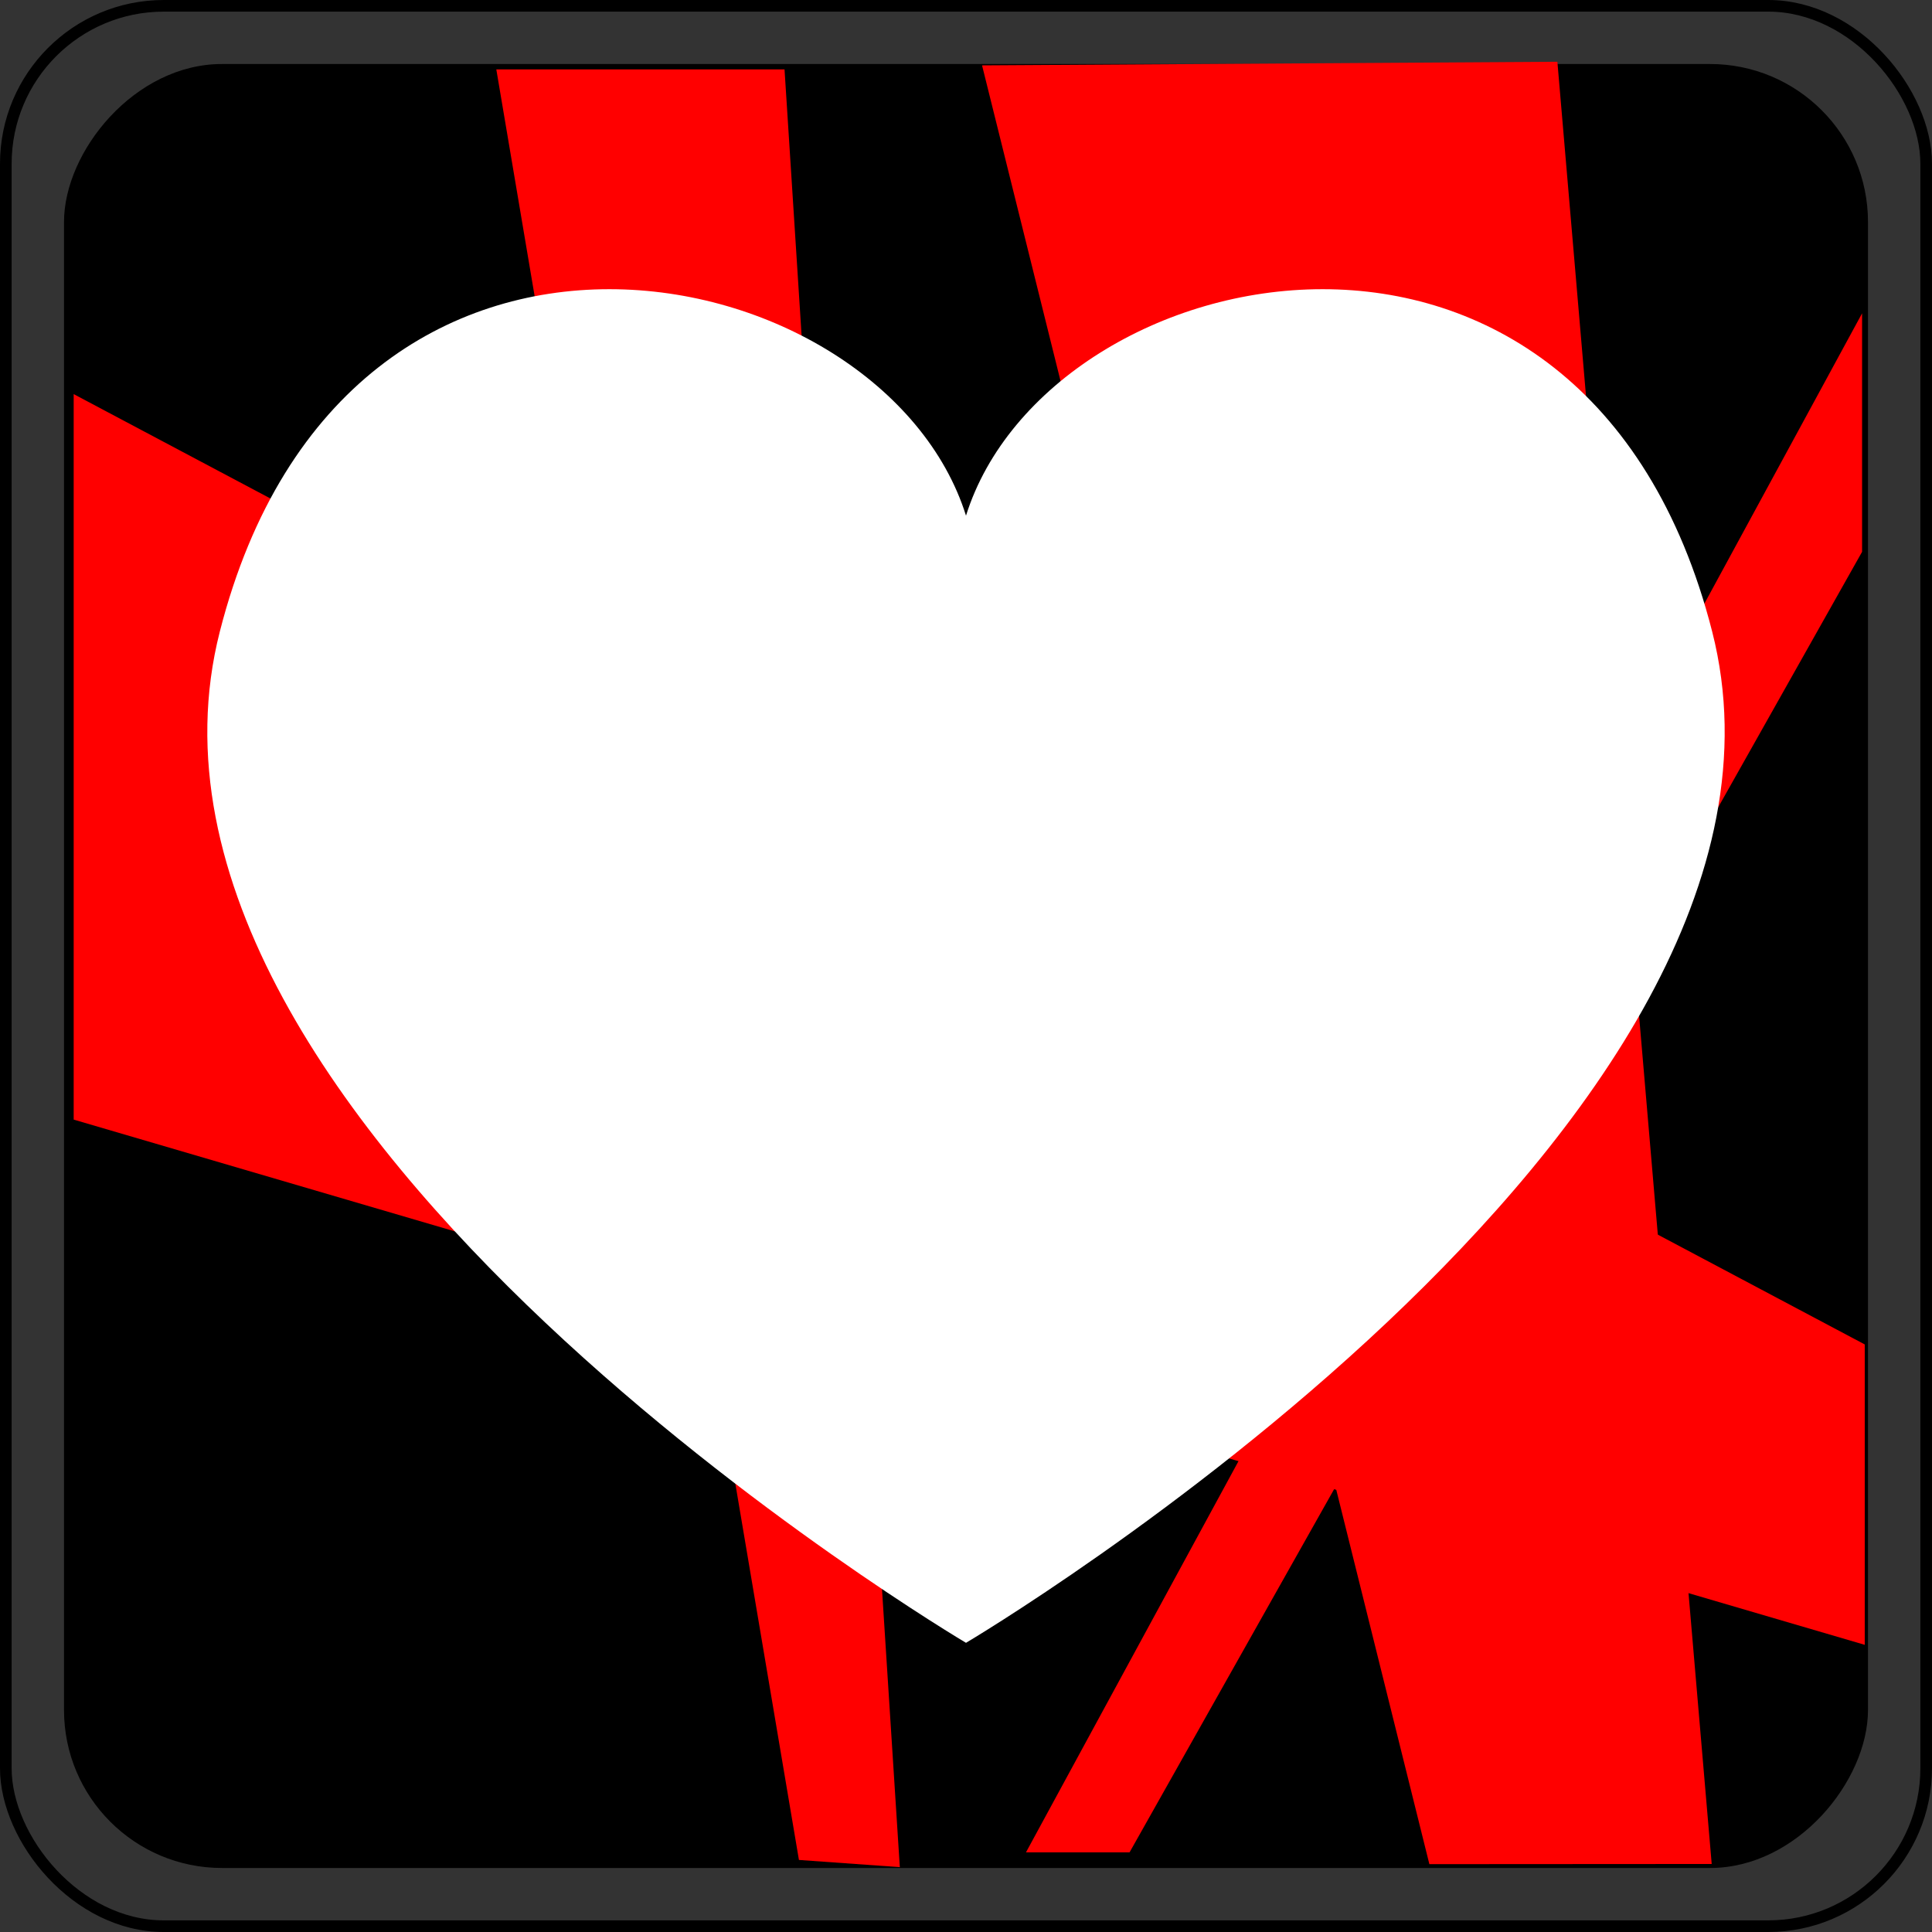 <?xml version="1.0" encoding="UTF-8" standalone="no"?>
<!-- Created with Inkscape (http://www.inkscape.org/) -->

<svg
   xmlns:dc="http://purl.org/dc/elements/1.1/"
   xmlns:cc="http://creativecommons.org/ns#"
   xmlns:rdf="http://www.w3.org/1999/02/22-rdf-syntax-ns#"
   xmlns:svg="http://www.w3.org/2000/svg"
   xmlns="http://www.w3.org/2000/svg"
   xmlns:sodipodi="http://sodipodi.sourceforge.net/DTD/sodipodi-0.dtd"
   xmlns:inkscape="http://www.inkscape.org/namespaces/inkscape"
   width="332"
   height="332"
   id="svg2"
   version="1.1"
   inkscape:version="0.91 r13725"
   sodipodi:docname="HolySpirit_love.svg">
  <rect width="100%" height="100%" fill="#333333" stroke="none"/>
  <defs
     id="defs4">
    <inkscape:path-effect
       effect="spiro"
       id="path-effect4184"
       is_visible="true" />
    <inkscape:path-effect
       effect="spiro"
       id="path-effect4180"
       is_visible="true" />
    <inkscape:path-effect
       effect="spiro"
       id="path-effect4176"
       is_visible="true" />
    <inkscape:path-effect
       effect="spiro"
       id="path-effect4153"
       is_visible="true" />
    <inkscape:path-effect
       effect="spiro"
       id="path-effect4151"
       is_visible="true" />
  </defs>
  <sodipodi:namedview
     id="base"
     pagecolor="#ffffff"
     bordercolor="#666666"
     borderopacity="1.0"
     inkscape:pageopacity="0.0"
     inkscape:pageshadow="2"
     inkscape:zoom="0.79675754"
     inkscape:cx="90.473642"
     inkscape:cy="189.84777"
     inkscape:document-units="px"
     inkscape:current-layer="layer1"
     showgrid="false"
     fit-margin-top="0"
     fit-margin-left="0"
     fit-margin-right="0"
     fit-margin-bottom="0"
     inkscape:window-width="1470"
     inkscape:window-height="841"
     inkscape:window-x="58"
     inkscape:window-y="-8"
     inkscape:window-maximized="1">
    <inkscape:grid
       type="xygrid"
       id="grid3753"
       empspacing="5"
       visible="true"
       enabled="true"
       snapvisiblegridlinesonly="true"
       originx="-119px"
       originy="-469px" />
  </sodipodi:namedview>
  <g
     inkscape:label="Camada 1"
     inkscape:groupmode="layer"
     id="layer1"
     transform="translate(-119,-251.362)">
    <rect
       style="fill:#000000;fill-opacity:1;fill-rule:evenodd;stroke:none"
       id="rect3755"
       width="310"
       height="310"
       x="130"
       y="-572.362"
       ry="27.143"
       transform="scale(1,-1)" />
    <rect
       style="fill:none;stroke:#000000;stroke-width:2;stroke-miterlimit:4;stroke-dasharray:none;stroke-opacity:0.996"
       id="rect3765"
       width="330"
       height="330"
       x="-450"
       y="-582.362"
       ry="27.143"
       transform="scale(-1,-1)" />
    <path
       style="fill:#ff0000;fill-rule:evenodd;stroke:none;stroke-width:1px;stroke-linecap:butt;stroke-linejoin:miter;stroke-opacity:1"
       d="m 413.145,571.674 -48.518,0.03 -76.868,-309.11 98.866,-0.619 z"
       id="path4144"
       inkscape:connector-curvature="0"
       sodipodi:nodetypes="ccccc" />
    <path
       style="fill:#ff0000;fill-rule:evenodd;stroke:none;stroke-width:1px;stroke-linecap:butt;stroke-linejoin:miter;stroke-opacity:1"
       d="m 439.443,534.013 0,-51.621 -307.781,-163.306 1e-5,124.671 z"
       id="path4146"
       inkscape:connector-curvature="0"
       sodipodi:nodetypes="ccccc" />
    <path
       style="fill:#ff0000;fill-rule:evenodd;stroke:none;stroke-width:1px;stroke-linecap:butt;stroke-linejoin:miter;stroke-opacity:1"
       d="m 253.816,263.289 -49.528,0 52.004,307.691 17.335,1.238 z"
       id="path4139"
       inkscape:connector-curvature="0"
       sodipodi:nodetypes="ccccc" />
    <path
       style="fill:#ff0000;fill-rule:evenodd;stroke:none;stroke-width:1px;stroke-linecap:butt;stroke-linejoin:miter;stroke-opacity:1"
       d="m 438.986,305.204 0,40.984 -125.88,223.489 -17.801,0 z"
       id="path4141"
       inkscape:connector-curvature="0" />
    <path
       inkscape:connector-curvature="0"
       id="path5277-7"
       style="fill:#ffffff;fill-rule:evenodd;stroke:none"
       d="m 285,533.668 c 0,0 149.946,-88.7 128.223,-173.779 C 391.501,274.809 299.181,294.721 285,339.976 270.819,294.721 178.499,274.809 156.776,359.888 135.054,444.968 285,533.668 285,533.668 Z"
       sodipodi:nodetypes="cscsc"
       inkscape:transform-center-x="-327.08481"
       inkscape:transform-center-y="-209.25932" />
  </g>
</svg>
